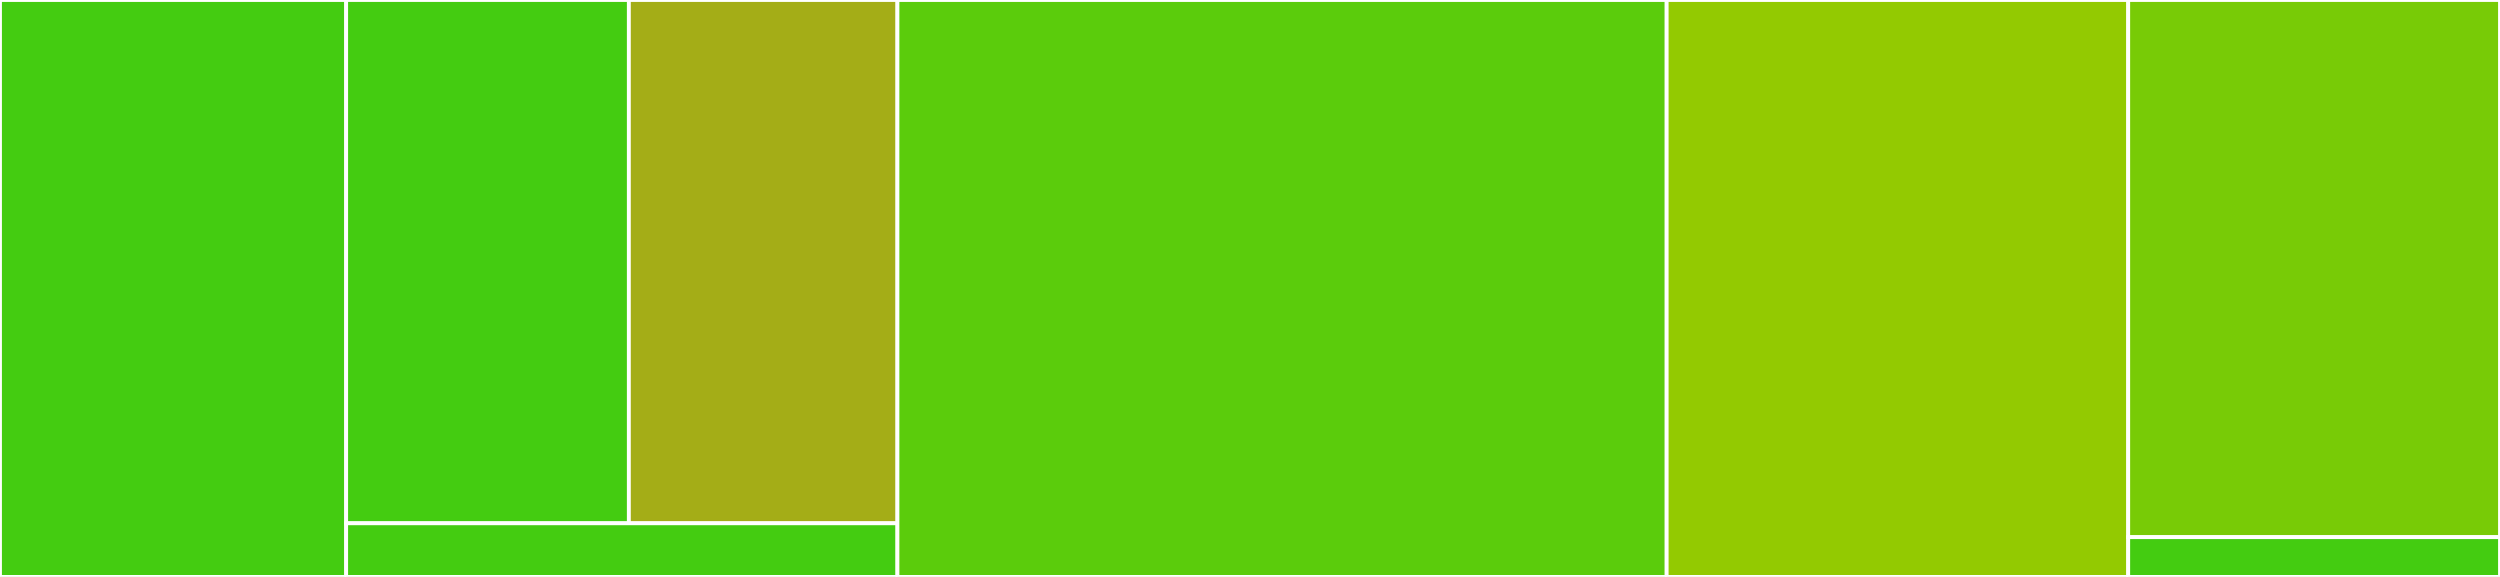 <svg baseProfile="full" width="650" height="150" viewBox="0 0 650 150" version="1.1"
xmlns="http://www.w3.org/2000/svg" xmlns:ev="http://www.w3.org/2001/xml-events"
xmlns:xlink="http://www.w3.org/1999/xlink">

<rect x="0" y="0" width="650" height="150" fill="#333333" stroke="none"/>

<style>rect.s{mask:url(#mask);}</style>
<defs>
  <pattern id="white" width="4" height="4" patternUnits="userSpaceOnUse" patternTransform="rotate(45)">
    <rect width="2" height="2" transform="translate(0,0)" fill="white"></rect>
  </pattern>
  <mask id="mask">
    <rect x="0" y="0" width="100%" height="100%" fill="url(#white)"></rect>
  </mask>
</defs>

<rect x="0" y="0" width="90.0" height="150.0" fill="#4c1" stroke="white" stroke-width="1" class=" tooltipped" data-content="Concerns/HasPolicies.php"><title>Concerns/HasPolicies.php</title></rect>
<rect x="90.0" y="0" width="73.504" height="136.047" fill="#4c1" stroke="white" stroke-width="1" class=" tooltipped" data-content="Concerns/HasArn.php"><title>Concerns/HasArn.php</title></rect>
<rect x="163.504" y="0" width="69.829" height="136.047" fill="#a4ad17" stroke="white" stroke-width="1" class=" tooltipped" data-content="Concerns/HasStaticArn.php"><title>Concerns/HasStaticArn.php</title></rect>
<rect x="90.0" y="136.047" width="143.333" height="13.953" fill="#4c1" stroke="white" stroke-width="1" class=" tooltipped" data-content="Concerns/HasRootAccountId.php"><title>Concerns/HasRootAccountId.php</title></rect>
<rect x="233.333" y="0" width="200.0" height="150.0" fill="#5bcc0c" stroke="white" stroke-width="1" class=" tooltipped" data-content="Statement.php"><title>Statement.php</title></rect>
<rect x="433.333" y="0" width="120.0" height="150.0" fill="#93ca01" stroke="white" stroke-width="1" class=" tooltipped" data-content="Arn.php"><title>Arn.php</title></rect>
<rect x="553.333" y="0" width="96.667" height="139.655" fill="#78cb06" stroke="white" stroke-width="1" class=" tooltipped" data-content="Policy.php"><title>Policy.php</title></rect>
<rect x="553.333" y="139.655" width="96.667" height="10.345" fill="#4c1" stroke="white" stroke-width="1" class=" tooltipped" data-content="Acl.php"><title>Acl.php</title></rect>
</svg>